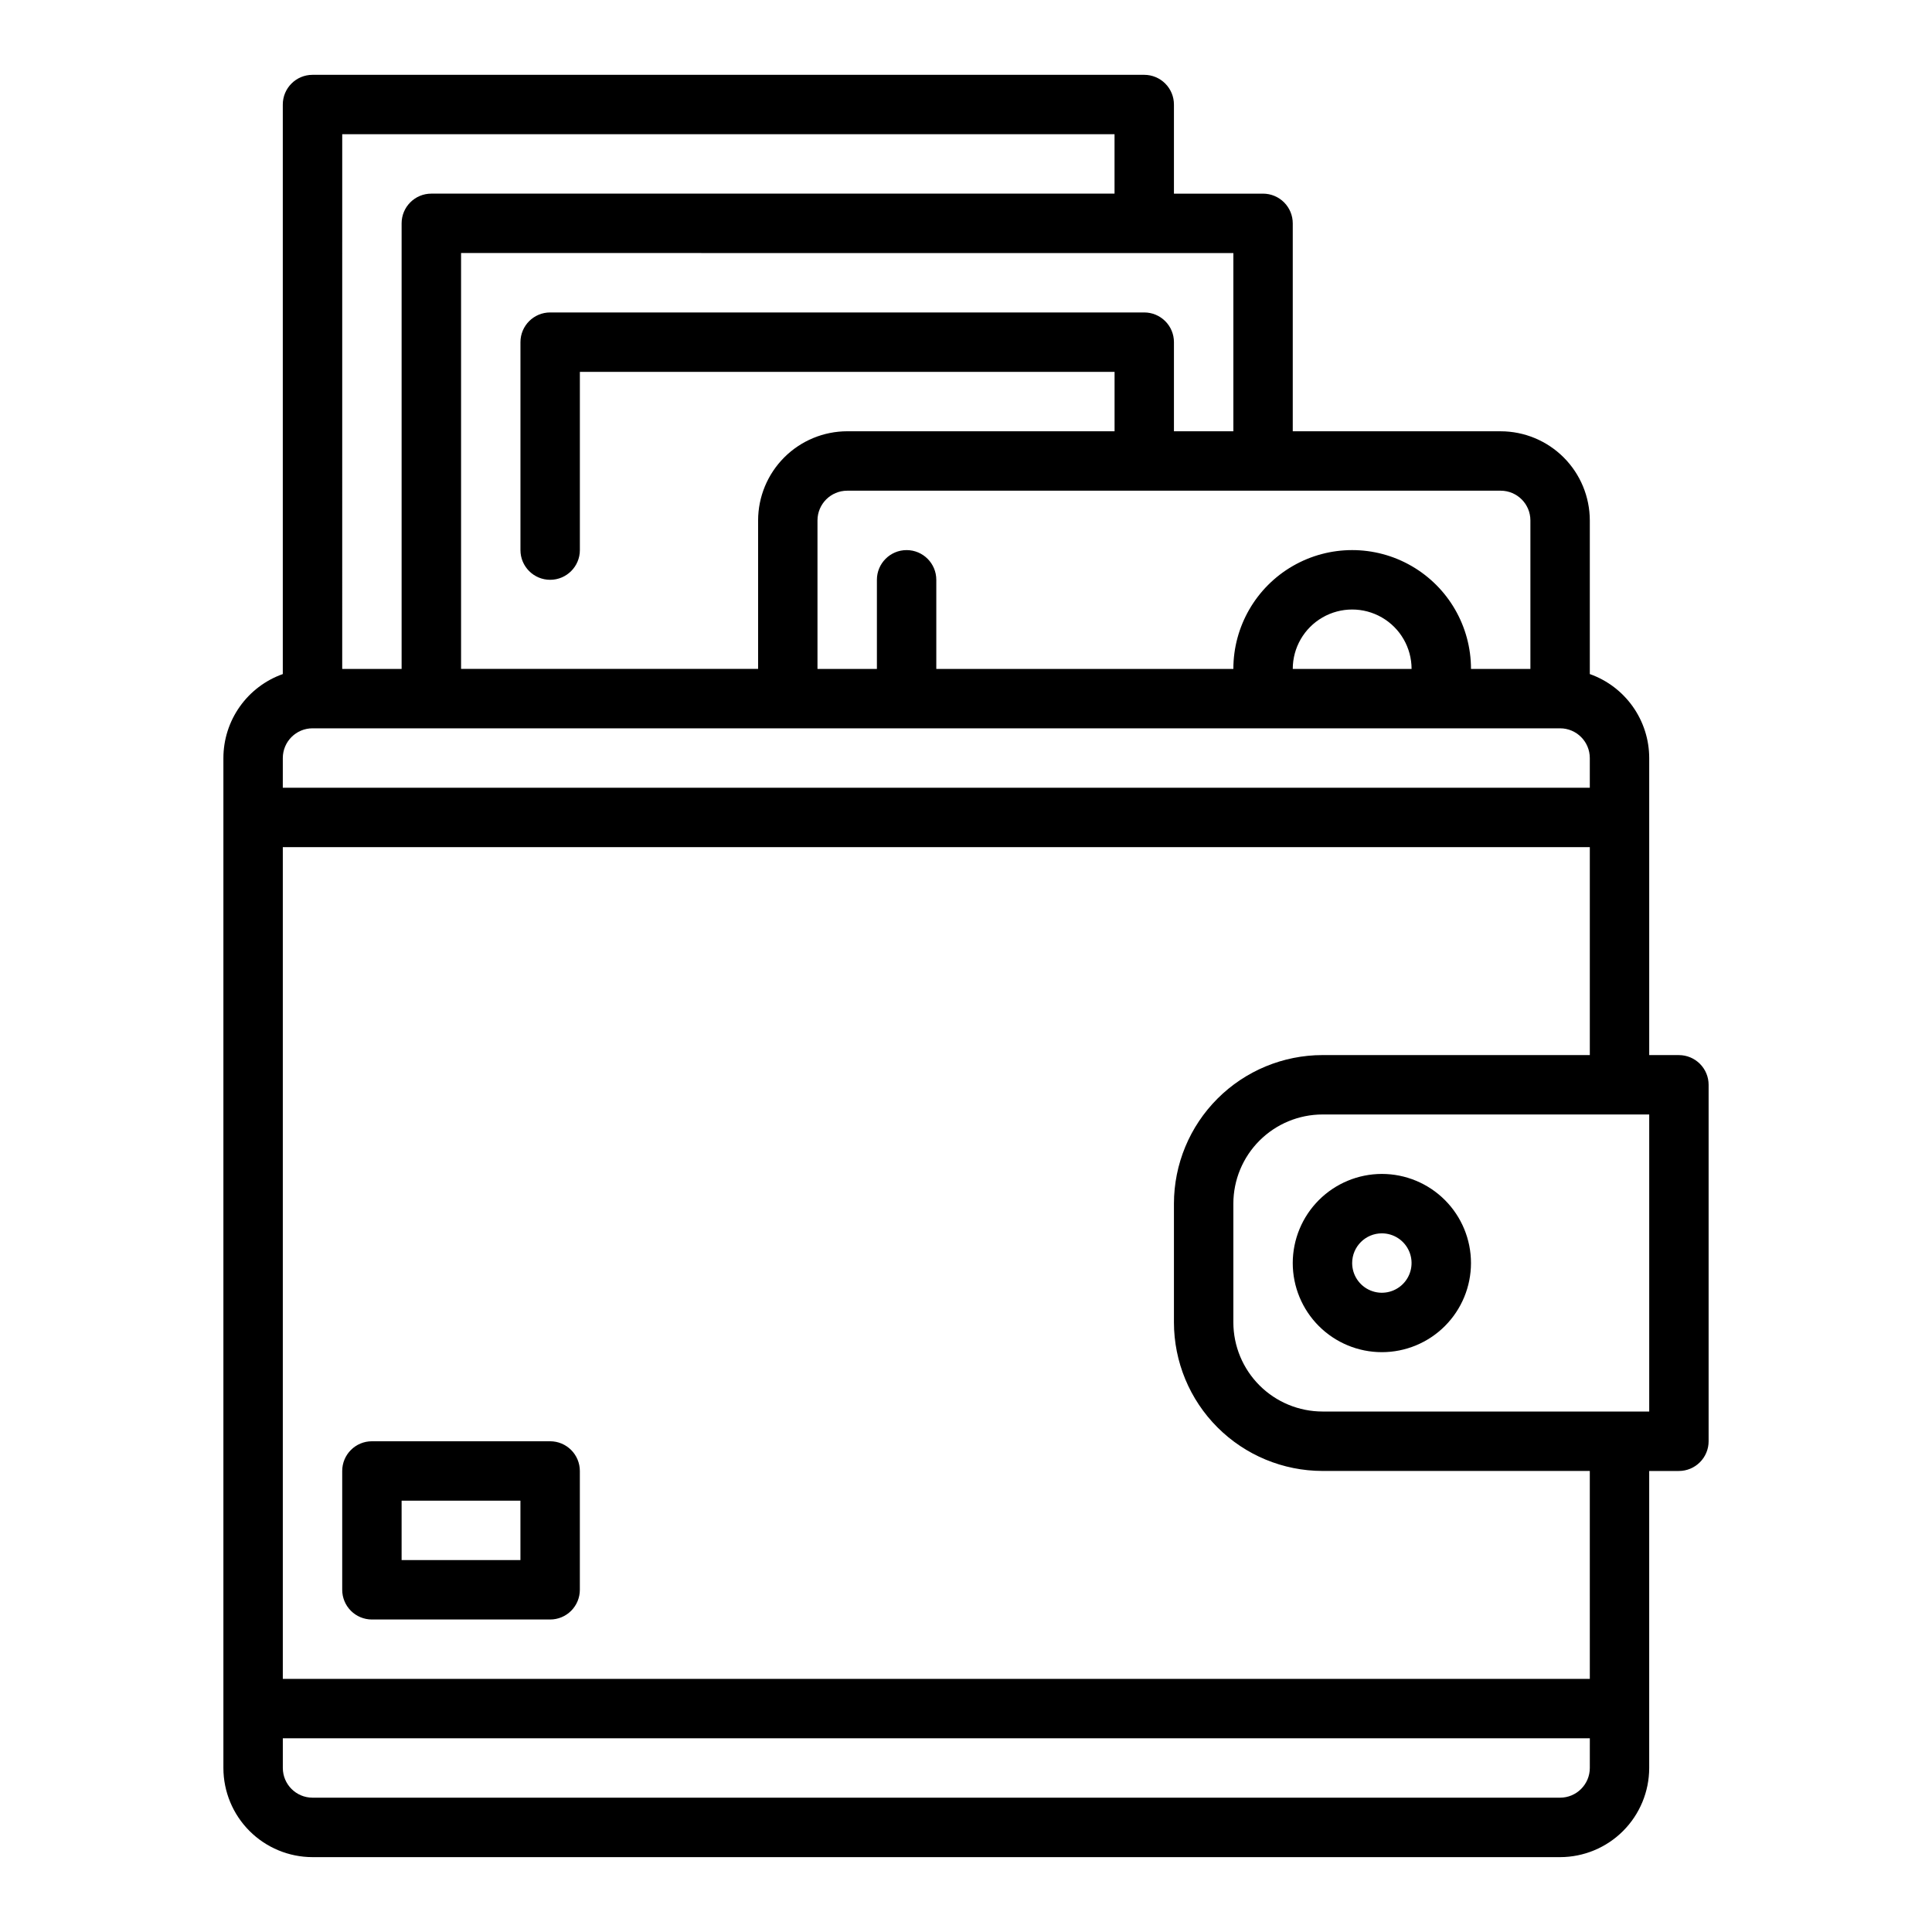 <?xml version="1.0" encoding="UTF-8"?>
<!-- The Best Svg Icon site in the world: iconSvg.co, Visit us! https://iconsvg.co -->
<svg fill="#000000" width="800px" height="800px" version="1.1" viewBox="144 144 512 512" xmlns="http://www.w3.org/2000/svg">
 <g>
  <path d="m486.59 478.72c0 6.262 2.488 12.27 6.918 16.699 4.43 4.43 10.438 6.918 16.699 6.918s12.27-2.488 16.699-6.918c4.43-4.43 6.918-10.438 6.918-16.699s-2.488-12.27-6.918-16.699c-4.43-4.43-10.438-6.918-16.699-6.918-6.262 0.008-12.266 2.5-16.691 6.926-4.426 4.426-6.918 10.43-6.926 16.691zm23.617-7.871c3.184 0 6.055 1.918 7.273 4.859 1.219 2.941 0.543 6.328-1.707 8.578s-5.637 2.926-8.578 1.707c-2.941-1.219-4.859-4.09-4.859-7.273 0.004-4.344 3.523-7.867 7.871-7.871z"/>
  <path d="m289.79 525.95h-47.23c-4.348 0-7.871 3.527-7.871 7.875v31.488c0 2.086 0.828 4.09 2.305 5.566 1.477 1.477 3.477 2.305 5.566 2.305h47.23c2.09 0 4.09-0.828 5.566-2.305 1.477-1.477 2.309-3.481 2.309-5.566v-31.488c0-2.09-0.832-4.09-2.309-5.566-1.477-1.477-3.477-2.309-5.566-2.309zm-7.871 31.488h-31.488v-15.742h31.488z"/>
  <path d="m588.93 423.61h-7.871v-78.719c-0.004-4.883-1.523-9.641-4.34-13.625-2.82-3.988-6.805-7.004-11.402-8.633v-40.719c-0.012-6.262-2.5-12.262-6.926-16.691-4.43-4.426-10.43-6.918-16.691-6.926h-55.105v-55.102c0-2.09-0.828-4.09-2.305-5.566-1.477-1.477-3.481-2.309-5.566-2.309h-23.617v-23.613c0-2.09-0.828-4.09-2.305-5.566-1.477-1.477-3.477-2.309-5.566-2.309h-220.42c-4.348 0-7.871 3.527-7.871 7.875v150.93c-4.602 1.629-8.582 4.644-11.402 8.633-2.82 3.984-4.336 8.742-4.34 13.625v267.65c0.008 6.262 2.496 12.262 6.926 16.691 4.426 4.426 10.43 6.918 16.688 6.926h330.62c6.262-0.008 12.266-2.5 16.691-6.926 4.426-4.43 6.918-10.43 6.926-16.691v-78.719h7.871c2.09 0 4.09-0.832 5.566-2.309 1.477-1.477 2.309-3.477 2.309-5.566v-94.461c0-2.09-0.832-4.09-2.309-5.566-1.477-1.477-3.477-2.309-5.566-2.309zm-47.23-149.57c4.344 0.004 7.867 3.527 7.871 7.871v39.359h-15.742c0-11.25-6.004-21.645-15.746-27.27s-21.746-5.625-31.488 0c-9.742 5.625-15.742 16.02-15.742 27.27h-78.723v-23.613c0-4.348-3.523-7.875-7.871-7.875s-7.871 3.527-7.871 7.875v23.617l-15.746-0.004v-39.359c0.008-4.344 3.527-7.867 7.875-7.871zm-23.617 47.23h-31.488c0-5.625 3-10.82 7.871-13.633 4.875-2.812 10.875-2.812 15.746 0 4.871 2.812 7.871 8.008 7.871 13.633zm-47.23-110.21v47.23h-15.746v-23.613c0-2.09-0.828-4.09-2.305-5.566-1.477-1.477-3.477-2.309-5.566-2.309h-157.44c-4.348 0-7.871 3.527-7.871 7.875v55.105-0.004c0 4.348 3.523 7.875 7.871 7.875 4.348 0 7.875-3.527 7.875-7.875v-47.23h141.7v15.742h-70.848c-6.262 0.008-12.266 2.5-16.691 6.926-4.426 4.43-6.918 10.43-6.926 16.691v39.359h-78.719v-110.21zm-236.16-31.488h204.67v15.742h-181.06c-4.348 0-7.871 3.527-7.871 7.875v118.08h-15.742zm-15.746 165.31c0.008-4.344 3.527-7.867 7.871-7.871h330.62c4.348 0.004 7.867 3.527 7.875 7.871v7.871h-346.37zm346.37 267.65c-0.008 4.344-3.527 7.867-7.875 7.871h-330.62c-4.344-0.004-7.863-3.527-7.871-7.871v-7.871h346.37zm0-23.617h-346.37v-220.41h346.37v55.105l-70.852-0.004c-10.434 0.012-20.438 4.16-27.82 11.543-7.379 7.379-11.527 17.383-11.539 27.82v31.488-0.004c0.012 10.438 4.16 20.441 11.539 27.82 7.383 7.383 17.387 11.531 27.82 11.543h70.848zm15.742-70.848h-86.594c-6.258-0.008-12.262-2.5-16.688-6.926-4.426-4.426-6.918-10.43-6.926-16.691v-31.484c0.008-6.262 2.5-12.266 6.926-16.691 4.426-4.426 10.43-6.918 16.688-6.926h86.594z"/>
 </g>
</svg>